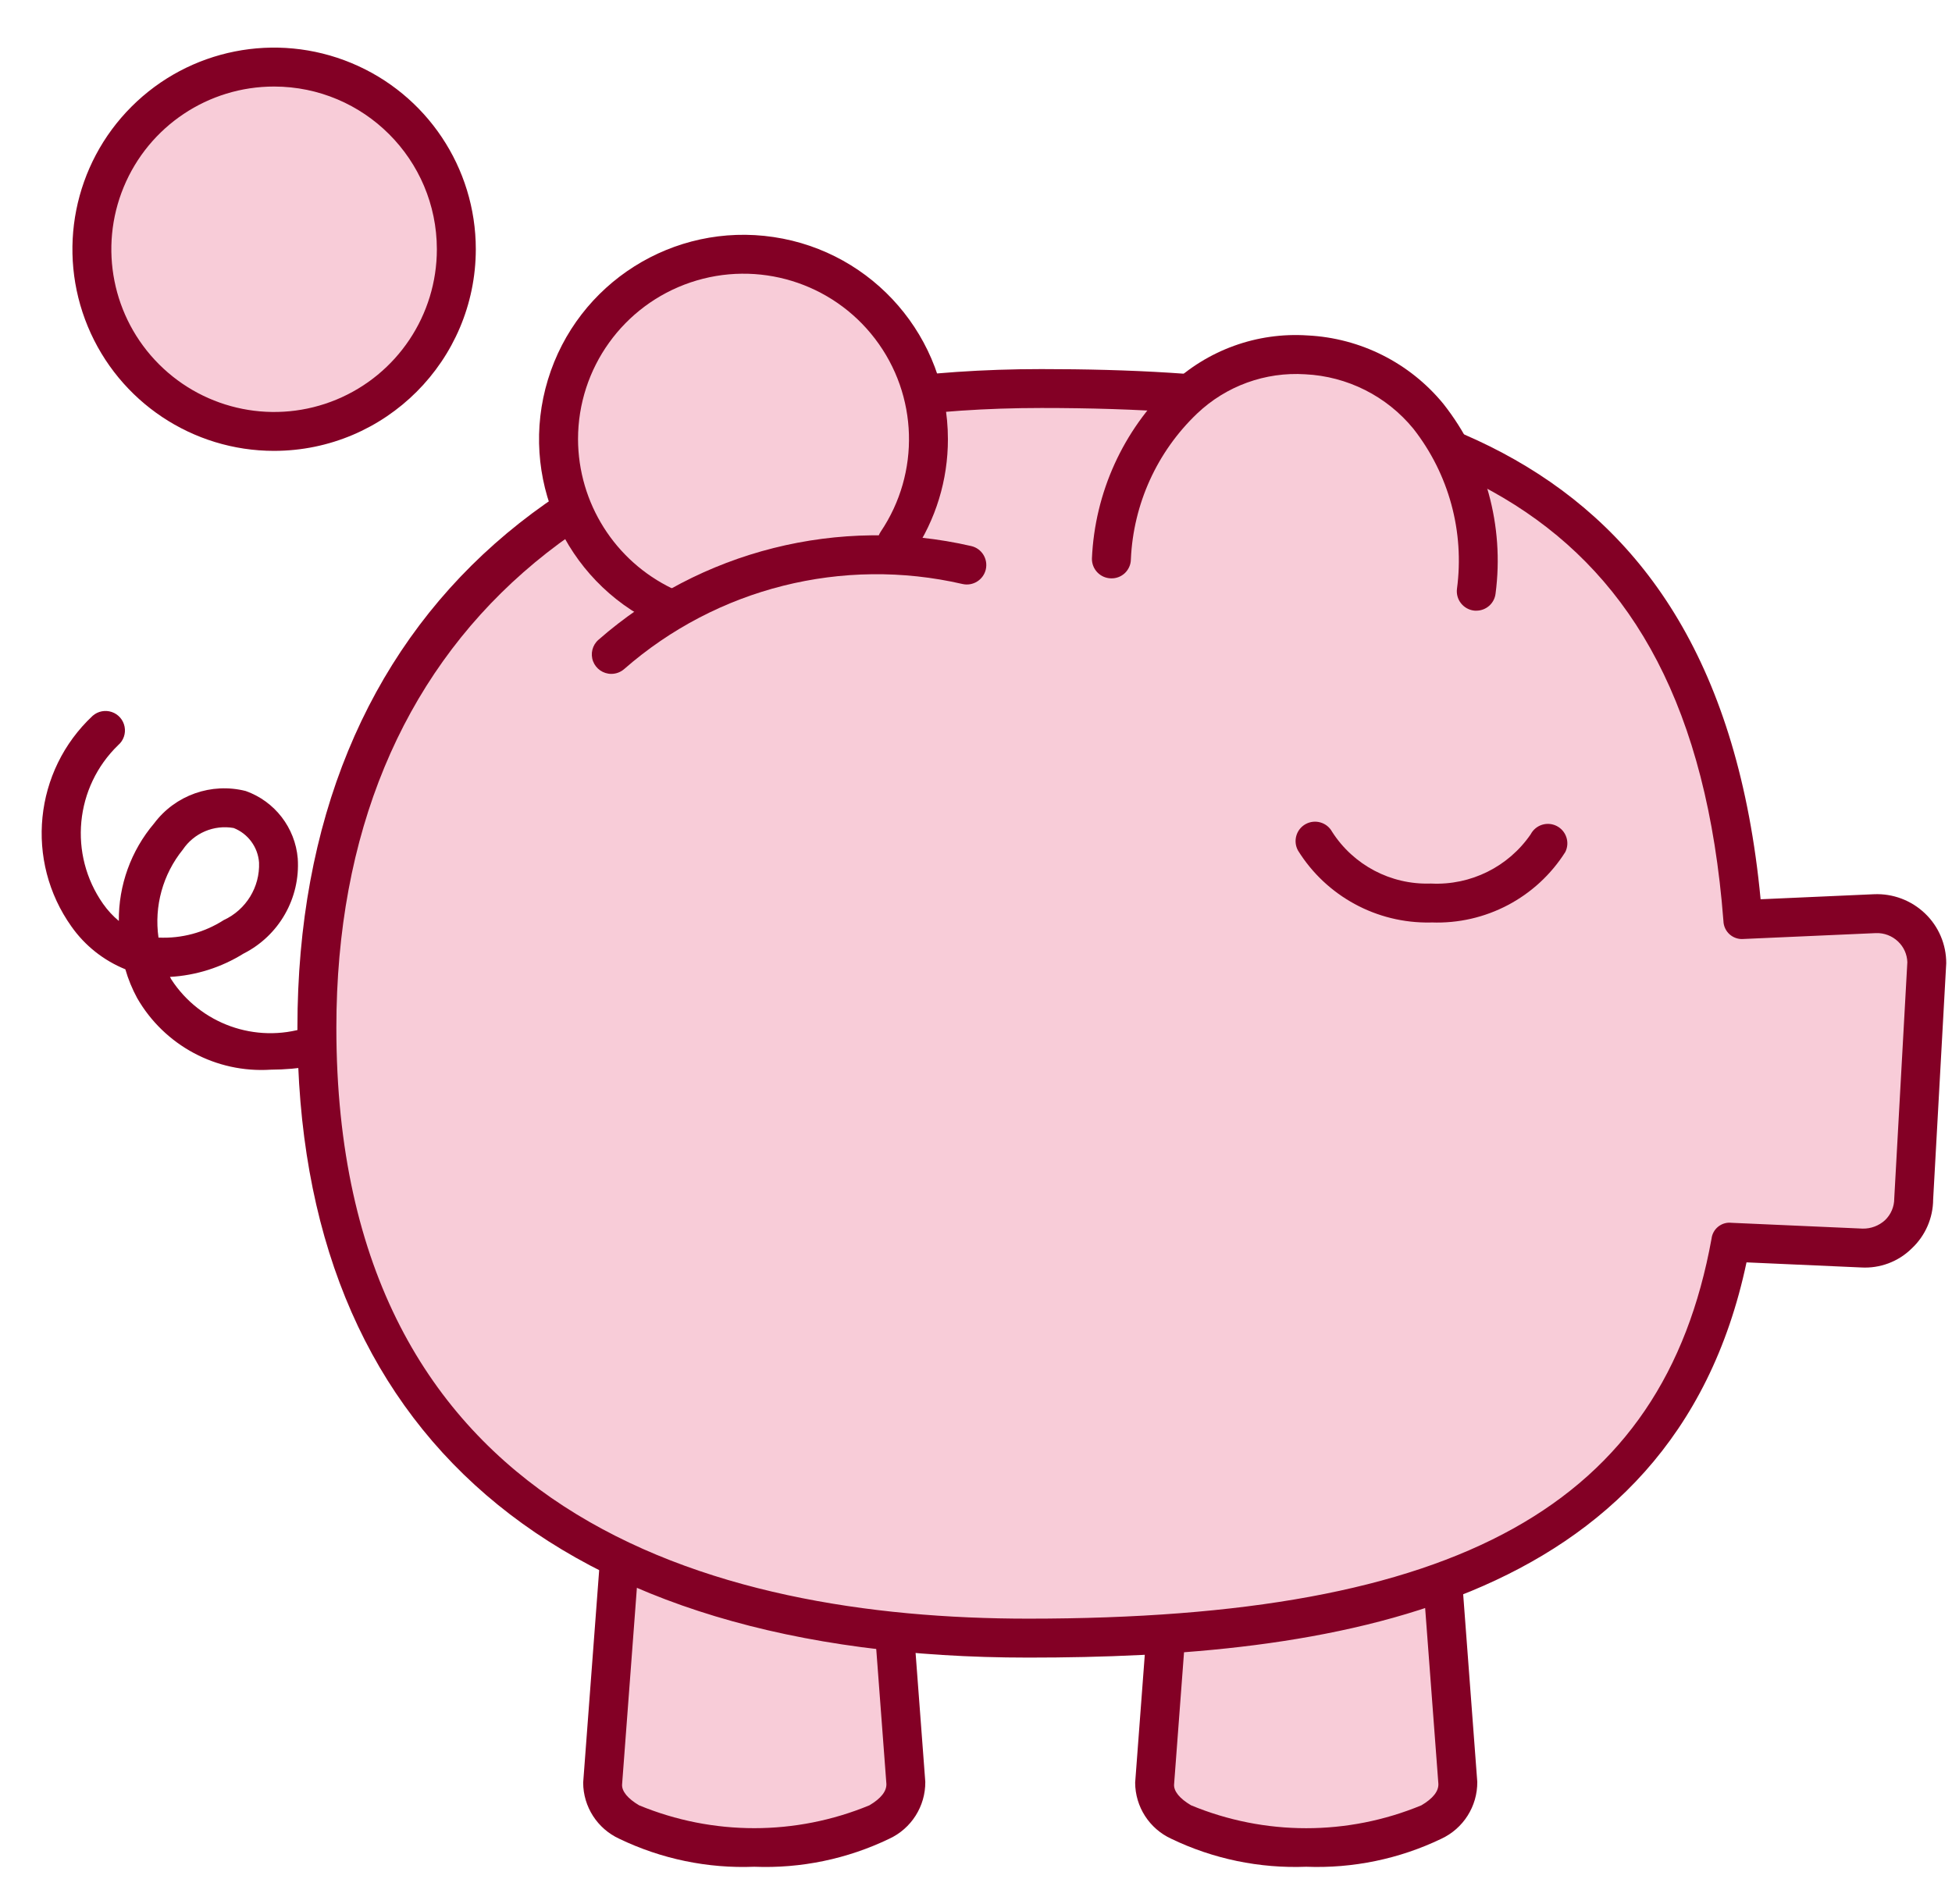 <svg width="41" height="40" viewBox="0 0 41 40" fill="none" xmlns="http://www.w3.org/2000/svg">
<path d="M18.337 28.301H13.348L12.658 37.464C12.602 39.262 19.084 39.262 19.027 37.464L18.337 28.301Z" fill="#F8CCD8"/>
<path fill-rule="evenodd" clip-rule="evenodd" d="M13.007 38.629C13.89 39.054 14.864 39.256 15.843 39.217C16.822 39.256 17.795 39.054 18.678 38.629C19.143 38.414 19.439 37.946 19.435 37.434L18.745 28.27C18.729 28.057 18.551 27.892 18.337 27.892H13.348C13.134 27.892 12.956 28.057 12.94 28.27L12.249 37.451C12.251 37.958 12.547 38.417 13.007 38.629ZM13.066 37.495L13.727 28.709H17.958L18.618 37.477C18.623 37.632 18.503 37.783 18.262 37.926C16.713 38.567 14.972 38.567 13.423 37.926C13.182 37.783 13.062 37.632 13.066 37.495Z" fill="#830025"/>
<path d="M29.931 28.301H24.941L24.252 37.464C24.195 39.262 30.677 39.262 30.621 37.464L29.931 28.301Z" fill="#F8CCD8"/>
<path fill-rule="evenodd" clip-rule="evenodd" d="M24.601 38.629C25.483 39.054 26.457 39.255 27.436 39.217C28.415 39.255 29.389 39.054 30.272 38.63C30.737 38.414 31.033 37.947 31.029 37.434L30.34 28.27C30.323 28.057 30.145 27.892 29.931 27.892H24.942C24.727 27.892 24.55 28.057 24.534 28.27L23.843 37.451C23.845 37.958 24.141 38.417 24.601 38.629ZM24.66 37.495L25.321 28.709H29.552L30.212 37.477C30.217 37.632 30.098 37.783 29.856 37.926C28.306 38.568 26.566 38.568 25.017 37.926C24.775 37.783 24.656 37.632 24.66 37.495Z" fill="#830025"/>
<path d="M39.381 19.195L36.606 19.318C35.865 9.688 29.569 8.163 21.874 8.163C13.27 8.163 6.656 12.379 6.656 21.591C6.656 30.803 12.996 34.414 21.6 34.414C29.336 34.414 35.142 32.756 36.351 26.096L39.107 26.219C39.391 26.232 39.668 26.128 39.874 25.931C40.08 25.734 40.196 25.462 40.196 25.177L40.47 20.237C40.47 19.952 40.354 19.68 40.148 19.483C39.942 19.286 39.665 19.182 39.381 19.195Z" fill="#F8CCD8"/>
<path fill-rule="evenodd" clip-rule="evenodd" d="M6.247 21.591C6.247 30.124 11.7 34.823 21.6 34.823C27.826 34.823 35.131 33.87 36.684 26.52L39.089 26.627C39.485 26.651 39.874 26.506 40.156 26.226C40.44 25.96 40.602 25.588 40.604 25.199L40.879 20.236C40.88 19.84 40.718 19.46 40.431 19.188C40.144 18.914 39.758 18.769 39.362 18.786L36.98 18.892C36.051 9.115 29.179 7.754 21.874 7.754C12.089 7.754 6.247 12.927 6.247 21.591ZM7.065 21.591C7.065 13.439 12.601 8.571 21.874 8.571C29.975 8.571 35.511 10.404 36.199 19.349C36.202 19.457 36.25 19.559 36.33 19.63C36.411 19.701 36.517 19.736 36.624 19.726L39.399 19.603C39.572 19.596 39.74 19.659 39.865 19.778C39.986 19.891 40.057 20.048 40.062 20.214L39.787 25.177C39.788 25.35 39.717 25.516 39.592 25.635C39.464 25.751 39.297 25.814 39.125 25.811L36.37 25.689C36.269 25.677 36.169 25.706 36.09 25.769C36.011 25.832 35.96 25.924 35.949 26.024C34.933 31.618 30.642 34.005 21.6 34.005C14.969 34.005 7.065 31.852 7.065 21.591Z" fill="#830025"/>
<path d="M31.007 12.421C31.284 10.127 30.003 7.61 27.44 7.455C24.878 7.299 23.389 9.857 23.344 11.742" fill="#F8CCD8"/>
<path d="M31.009 12.829C30.992 12.83 30.975 12.829 30.959 12.827C30.851 12.814 30.753 12.758 30.686 12.673C30.619 12.588 30.589 12.479 30.602 12.372C30.763 11.172 30.433 9.959 29.686 9.006C29.125 8.321 28.3 7.906 27.415 7.863C26.576 7.809 25.752 8.109 25.143 8.689C24.302 9.492 23.804 10.589 23.753 11.751C23.752 11.86 23.706 11.963 23.628 12.039C23.549 12.114 23.443 12.154 23.335 12.15C23.109 12.145 22.93 11.958 22.935 11.732C22.996 10.349 23.589 9.043 24.59 8.087C25.361 7.354 26.403 6.976 27.465 7.047C28.575 7.102 29.61 7.623 30.315 8.482C31.204 9.609 31.6 11.047 31.413 12.47C31.389 12.675 31.215 12.829 31.009 12.829Z" fill="#830025"/>
<path d="M27.621 17.671C28.171 18.476 29.081 18.962 30.056 18.971C31.032 18.979 31.95 18.51 32.514 17.713" fill="#F8CCD8"/>
<path d="M30.044 19.38C28.916 19.401 27.859 18.827 27.264 17.869C27.154 17.671 27.226 17.422 27.423 17.313C27.621 17.204 27.87 17.275 27.979 17.473C28.427 18.174 29.211 18.588 30.043 18.562H30.062C30.891 18.602 31.68 18.211 32.15 17.528C32.254 17.329 32.498 17.251 32.698 17.353C32.897 17.455 32.978 17.698 32.878 17.899C32.272 18.858 31.201 19.422 30.068 19.379L30.044 19.38Z" fill="#830025"/>
<path fill-rule="evenodd" clip-rule="evenodd" d="M2.881 20.968C3.453 21.963 4.541 22.547 5.687 22.472C5.982 22.471 6.277 22.445 6.568 22.395C6.79 22.357 6.939 22.146 6.901 21.923C6.864 21.701 6.653 21.552 6.431 21.589C5.366 21.927 4.207 21.512 3.598 20.576L3.598 20.576C3.589 20.558 3.579 20.541 3.57 20.523C4.118 20.492 4.648 20.324 5.114 20.034C5.861 19.657 6.31 18.869 6.254 18.034C6.199 17.389 5.772 16.835 5.162 16.618C4.442 16.435 3.682 16.703 3.237 17.298C2.752 17.87 2.489 18.598 2.496 19.348C2.371 19.243 2.259 19.122 2.165 18.988C1.436 17.95 1.571 16.535 2.483 15.653C2.594 15.558 2.645 15.41 2.617 15.267C2.589 15.123 2.487 15.005 2.348 14.958C2.21 14.911 2.057 14.941 1.947 15.037C0.71 16.193 0.52 18.086 1.501 19.465C1.784 19.867 2.177 20.178 2.633 20.363C2.693 20.573 2.777 20.776 2.881 20.968ZM4.7 19.329C4.292 19.591 3.813 19.72 3.329 19.697C3.235 19.037 3.421 18.367 3.84 17.849C4.075 17.5 4.493 17.322 4.908 17.395C5.21 17.514 5.418 17.797 5.441 18.121C5.461 18.637 5.168 19.113 4.7 19.329Z" fill="#830025"/>
<circle cx="5.758" cy="5.236" r="3.827" fill="#F8CCD8"/>
<path fill-rule="evenodd" clip-rule="evenodd" d="M1.844 6.858C2.5 8.441 4.044 9.473 5.758 9.472C8.096 9.469 9.991 7.574 9.994 5.236C9.994 3.523 8.961 1.978 7.378 1.323C5.795 0.667 3.973 1.029 2.762 2.241C1.55 3.453 1.188 5.275 1.844 6.858ZM2.599 3.928C3.128 2.65 4.375 1.817 5.758 1.818C7.645 1.82 9.174 3.349 9.176 5.236C9.176 6.619 8.343 7.866 7.066 8.395C5.788 8.924 4.318 8.631 3.34 7.653C2.362 6.676 2.07 5.205 2.599 3.928Z" fill="#830025"/>
<path d="M18.838 11.398C19.745 10.051 19.719 8.282 18.773 6.962C17.826 5.643 16.158 5.052 14.591 5.48C13.025 5.909 11.891 7.267 11.747 8.885C11.604 10.502 12.482 12.038 13.949 12.736" fill="#F8CCD8"/>
<path d="M13.949 13.144C13.888 13.144 13.828 13.13 13.774 13.104C11.852 12.192 10.889 10.01 11.509 7.975C12.129 5.941 14.145 4.666 16.249 4.98C18.352 5.293 19.91 7.099 19.91 9.226C19.911 10.082 19.656 10.918 19.176 11.627C19.049 11.813 18.796 11.861 18.61 11.735C18.423 11.609 18.374 11.356 18.499 11.169C19.332 9.932 19.285 8.303 18.38 7.118C17.476 5.932 15.916 5.456 14.504 5.933C13.092 6.411 12.141 7.735 12.141 9.226C12.145 10.567 12.916 11.787 14.125 12.366C14.297 12.448 14.39 12.639 14.348 12.825C14.306 13.011 14.14 13.144 13.949 13.144H13.949Z" fill="#830025"/>
<path d="M12.84 14.157C12.67 14.157 12.518 14.052 12.457 13.893C12.397 13.733 12.442 13.553 12.57 13.441C14.713 11.565 17.626 10.833 20.401 11.472C20.62 11.523 20.756 11.742 20.706 11.962C20.655 12.181 20.437 12.319 20.217 12.269C17.699 11.688 15.055 12.353 13.11 14.056C13.035 14.121 12.94 14.157 12.84 14.157Z" fill="#830025"/>
</svg>
